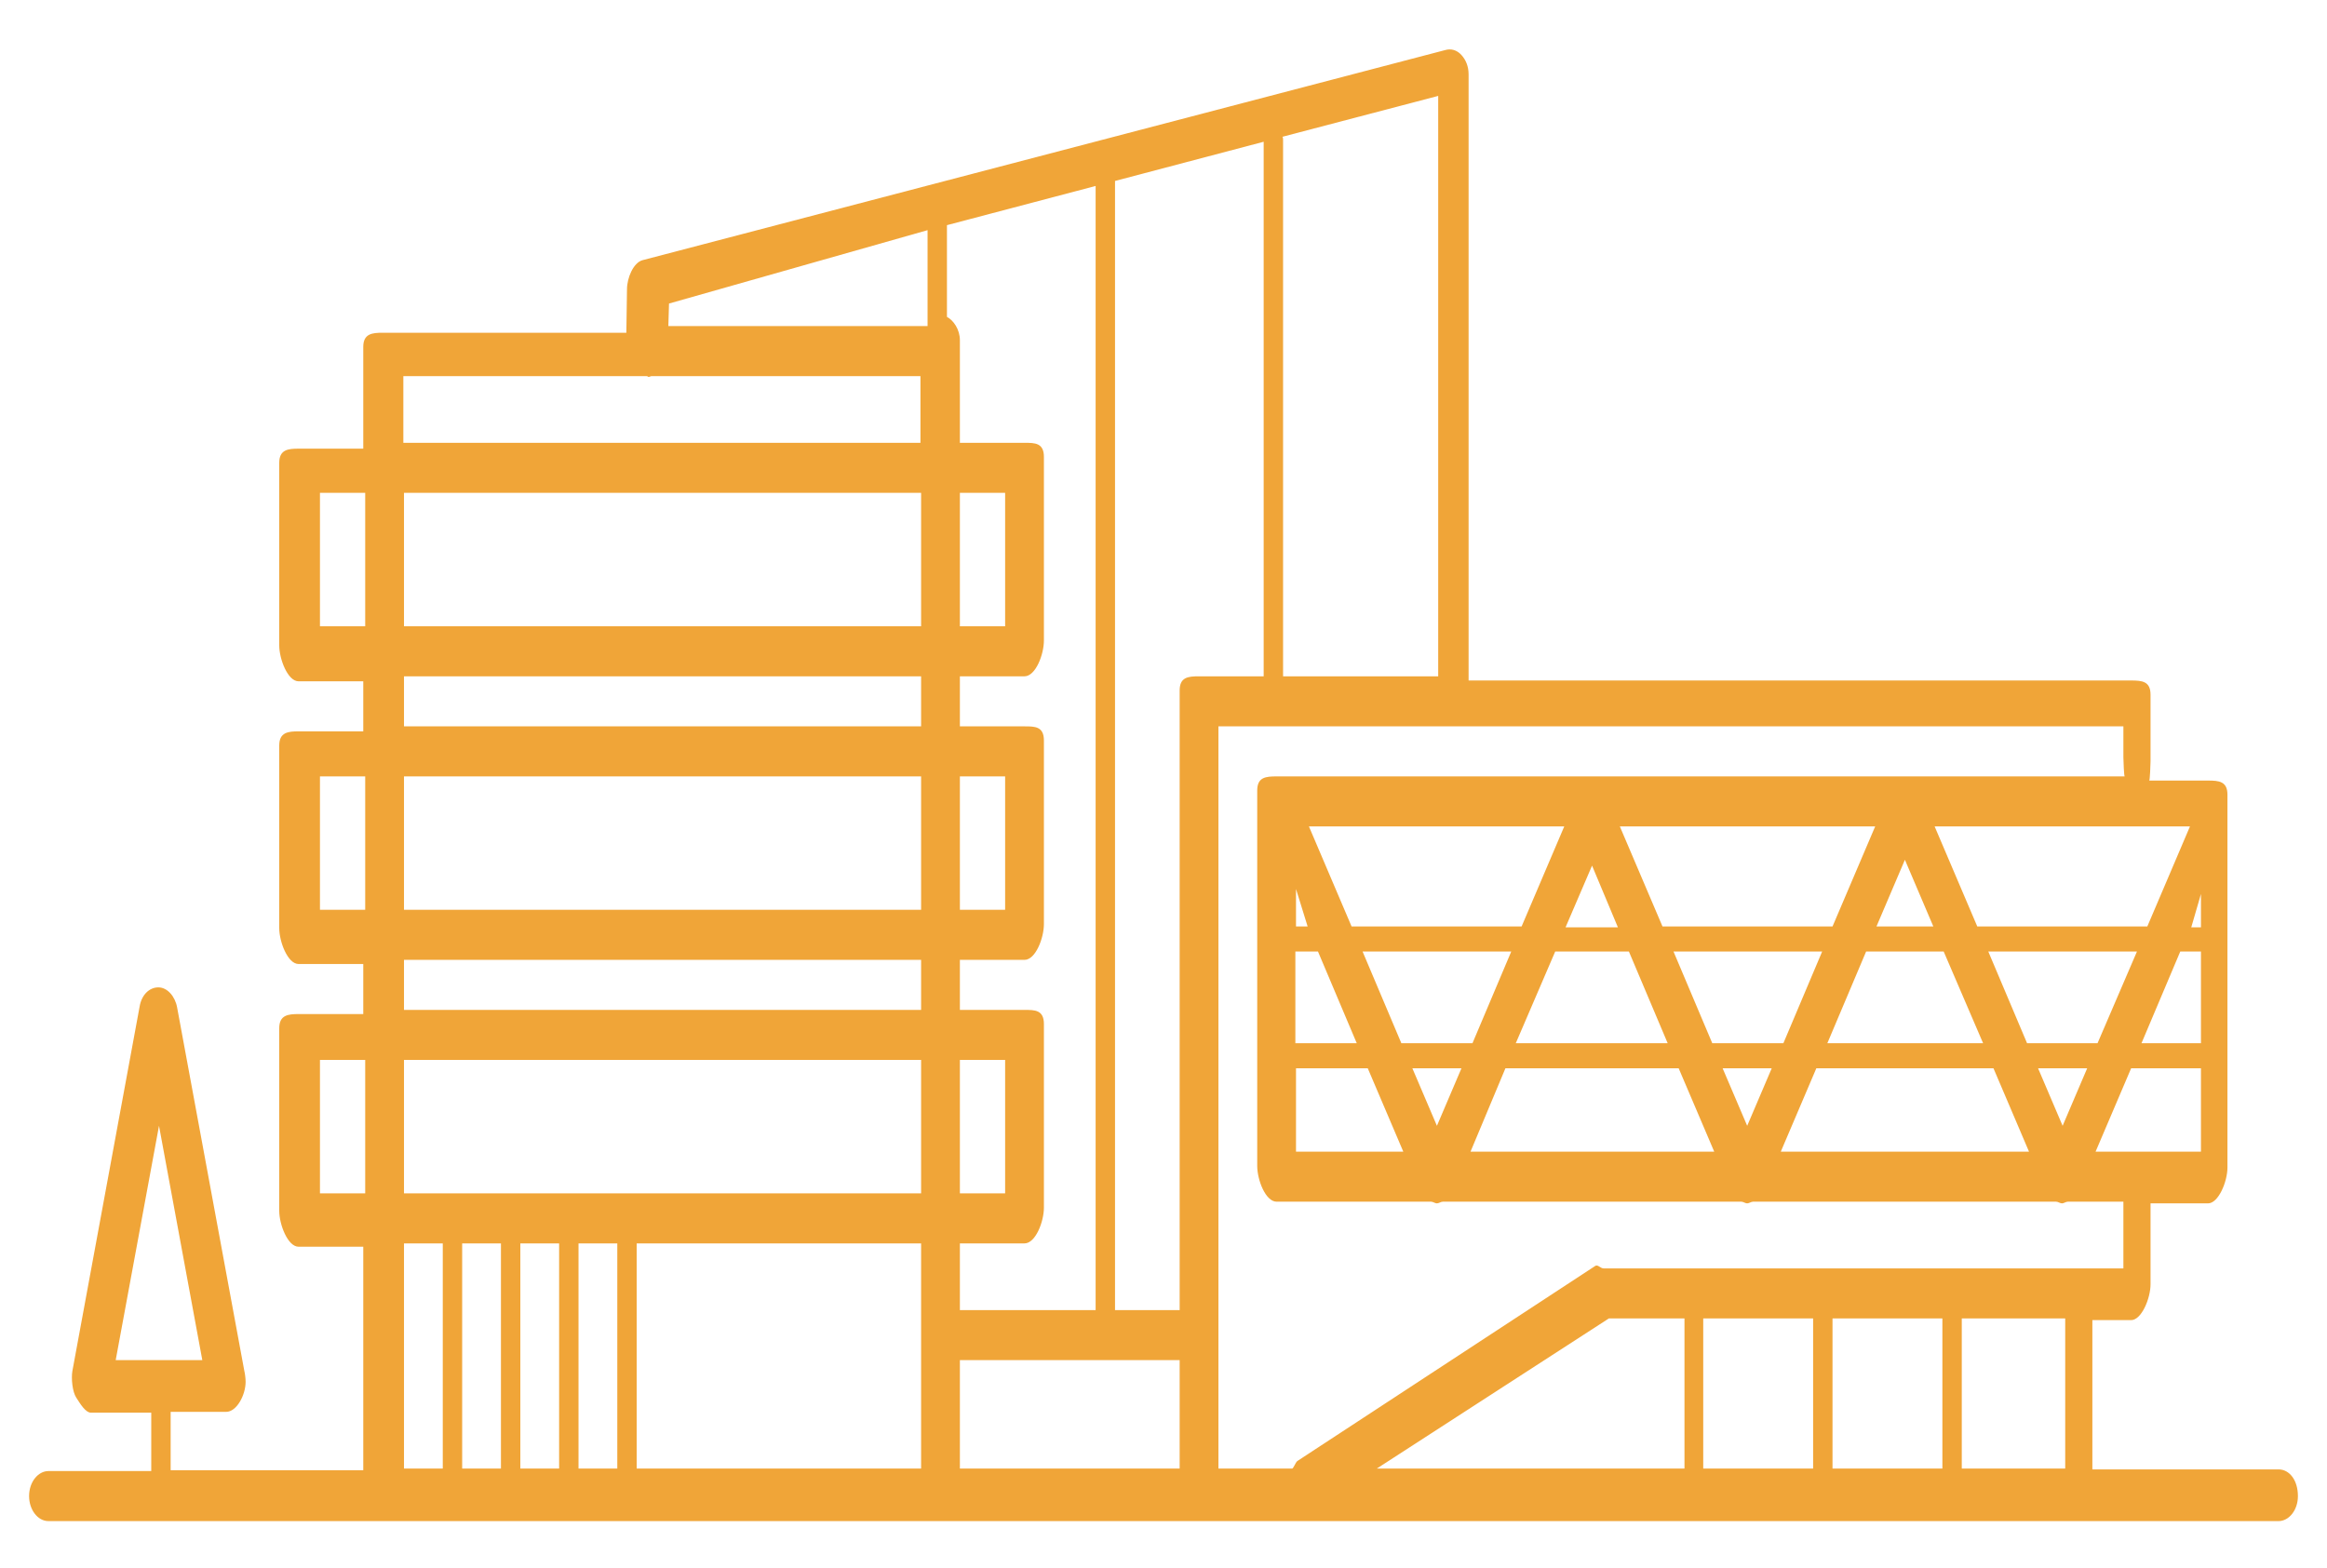 <svg width="138" height="93" viewBox="0 0 138 93" fill="none" xmlns="http://www.w3.org/2000/svg">
<path d="M135.125 87.163H124.085V78.308H126.385C126.998 78.308 127.535 77.022 127.535 76.181V71.382H130.946C131.56 71.382 132.096 70.096 132.096 69.255V47.143C132.096 46.351 131.598 46.302 130.946 46.302H127.458C127.496 46.302 127.535 45.362 127.535 45.164V41.207C127.535 40.415 127.036 40.366 126.385 40.366H87.093V4.402C87.093 3.957 86.94 3.562 86.671 3.265C86.403 2.968 86.058 2.869 85.713 2.968L38.103 15.434C37.566 15.582 37.183 16.473 37.183 17.165L37.145 19.738H22.693C22.08 19.738 21.543 19.787 21.543 20.578V26.614H17.71C17.096 26.614 16.56 26.663 16.56 27.455V38.288C16.56 39.08 17.058 40.415 17.71 40.415H21.543V43.383H17.71C17.096 43.383 16.56 43.433 16.56 44.224V55.058C16.56 55.849 17.058 57.185 17.71 57.185H21.543V60.153H17.71C17.096 60.153 16.56 60.203 16.56 60.994V71.828C16.56 72.619 17.058 73.955 17.71 73.955H21.543V87.212H10.12V83.749H13.416C14.03 83.749 14.566 82.76 14.566 81.968C14.566 81.77 14.528 81.474 14.49 81.325L10.503 59.757C10.388 59.114 9.928 58.57 9.391 58.57C8.855 58.57 8.395 59.015 8.28 59.708L4.293 81.325C4.216 81.77 4.293 82.562 4.523 82.908C4.753 83.255 5.06 83.799 5.405 83.799H8.97V87.261H2.875C2.261 87.261 1.725 87.905 1.725 88.746C1.725 89.537 2.223 90.23 2.875 90.23H135.125C135.738 90.23 136.275 89.587 136.275 88.746C136.275 87.806 135.776 87.163 135.125 87.163ZM6.861 80.682L9.43 66.782L11.998 80.682H6.861ZM130.525 68.315H124.276L126.385 63.368H130.525V68.315ZM130.525 53.03V55.008H129.95L130.525 53.03ZM130.525 56.443V61.884H126.998L129.298 56.443H130.525ZM124.391 61.884H120.213L117.913 56.443H126.73L124.391 61.884ZM123.778 63.368L122.321 66.782L120.865 63.368H123.778ZM117.606 61.884H108.368L110.668 56.443H115.268L117.606 61.884ZM101.545 61.884L99.245 56.443H108.061L105.761 61.884H101.545ZM105.071 63.368L103.615 66.782L102.158 63.368H105.071ZM83.106 61.884L80.806 56.443H89.623L87.323 61.884H83.106ZM86.671 63.368L85.215 66.782L83.758 63.368H86.671ZM76.858 56.443H78.161L80.461 61.884H76.82V56.443H76.858ZM92.23 56.443H96.6L98.9 61.884H89.891L92.23 56.443ZM94.415 51.348L95.948 55.008H92.843L94.415 51.348ZM111.281 54.959L112.968 51.001L114.655 54.959H111.281ZM108.675 54.959H98.593L96.063 49.023H111.205L108.675 54.959ZM90.236 54.959H80.155L77.625 49.023H92.766L90.236 54.959ZM77.548 54.959H76.858V52.733L77.548 54.959ZM76.858 63.368H81.113L83.221 68.315H76.858V63.368ZM89.278 63.368H99.551L101.66 68.315H87.208L89.278 63.368ZM107.716 63.368H118.22L120.328 68.315H105.608L107.716 63.368ZM129.873 49.023L127.343 54.959H117.261L114.731 49.023H129.873ZM85.291 5.689V40.118H76.091V8.31C76.091 8.261 76.091 8.162 76.053 8.113L85.291 5.689ZM74.941 40.118H71.108C70.456 40.118 69.958 40.168 69.958 40.959V77.714H66.125V10.734L74.941 8.409V40.118ZM64.975 77.714H56.925V73.757H60.758C61.41 73.757 61.908 72.471 61.908 71.63V60.747C61.908 59.906 61.371 59.906 60.758 59.906H56.925V56.938H60.758C61.41 56.938 61.908 55.651 61.908 54.81V43.928C61.908 43.087 61.371 43.087 60.758 43.087H56.925V40.118H60.758C61.41 40.118 61.908 38.832 61.908 37.991V27.108C61.908 26.267 61.371 26.267 60.758 26.267H56.925V20.183C56.925 19.54 56.541 18.995 56.158 18.798V13.356L64.975 11.031V77.714ZM23.958 70.789V62.874H54.625V70.789H23.958ZM56.925 62.874H59.608V70.789H56.925V62.874ZM23.958 46.055H54.625V53.969H23.958V46.055ZM56.925 46.055H59.608V53.969H56.925V46.055ZM23.958 29.235H54.625V37.15H23.958V29.235ZM56.925 29.235H59.608V37.15H56.925V29.235ZM39.675 18.006L55.008 13.653V19.342H39.636L39.675 18.006ZM23.958 22.31H38.295C38.333 22.31 38.41 22.31 38.448 22.359C38.525 22.359 38.601 22.31 38.64 22.31H54.586V26.267H23.92V22.31H23.958ZM18.975 37.15V29.235H21.658V37.15H18.975ZM23.958 40.118H54.625V43.087H23.958V40.118ZM18.975 53.969V46.055H21.658V53.969H18.975ZM23.958 56.938H54.625V59.906H23.958V56.938ZM18.975 70.789V62.874H21.658V70.789H18.975ZM23.958 73.757H26.258V87.113H23.958V73.757ZM27.408 73.757H29.708V87.113H27.408V73.757ZM30.858 73.757H33.158V87.113H30.858V73.757ZM34.308 73.757H36.608V87.113H34.308V73.757ZM37.758 73.757H54.625V78.555V87.113H37.758V73.757ZM56.925 80.682H69.958V87.113H56.925V80.682ZM72.258 43.087H125.925V44.917C125.925 45.115 125.963 46.055 126.001 46.055H75.708C75.056 46.055 74.558 46.104 74.558 46.895V69.156C74.558 69.997 75.056 71.283 75.708 71.283H84.87C84.985 71.283 85.1 71.382 85.215 71.382C85.33 71.382 85.445 71.283 85.56 71.283H103.27C103.385 71.283 103.5 71.382 103.615 71.382C103.73 71.382 103.845 71.283 103.96 71.283H121.938C122.053 71.283 122.168 71.382 122.283 71.382C122.398 71.382 122.513 71.283 122.628 71.283H125.925V75.241H95.105C94.913 75.241 94.76 74.993 94.606 75.092L76.935 86.668C76.82 86.767 76.705 87.113 76.628 87.113H72.258V43.087V43.087ZM95.411 78.209H99.896V87.113H81.65L95.411 78.209ZM101.008 78.209H107.525V87.113H101.008V78.209ZM108.675 78.209H115.191V87.113H108.675V78.209ZM116.341 78.209H122.475V87.113H116.341V78.209Z" fill="#F0A538"/>
</svg>
